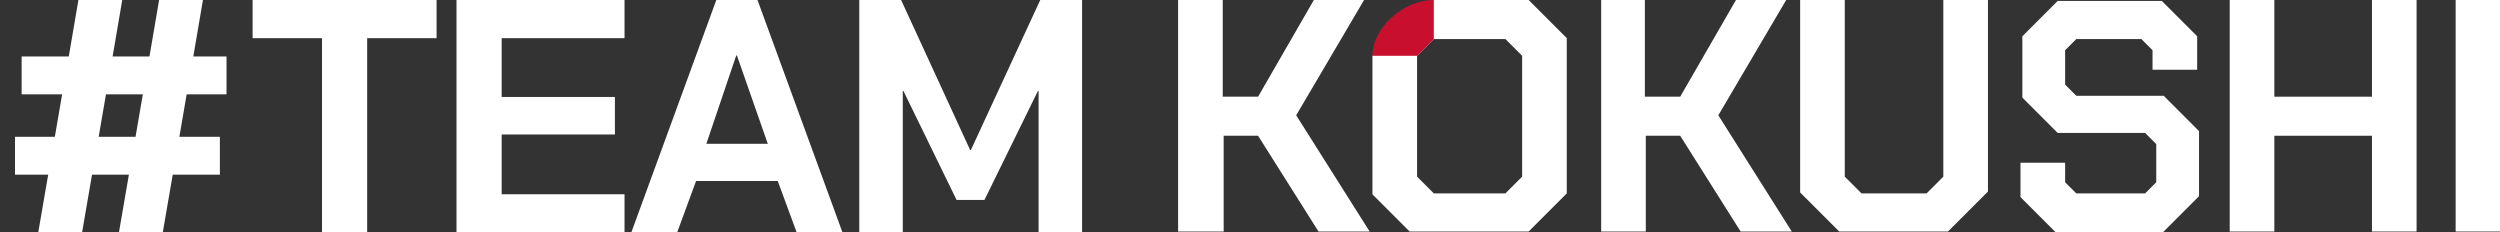 <svg width="1054" height="98" viewBox="0 0 1054 98" fill="none" xmlns="http://www.w3.org/2000/svg">
<rect x="0" y="0" width="1054" height="98" fill="#333333" stroke="none"/>
<path d="M78.7 39.76L75.62 57.68H92.7V73.64H72.82L68.62 98H50.14L54.34 73.64H38.8L34.6 98H16.12L20.32 73.64H6.32V57.68H23.12L26.2 39.76H9.12V23.8H29L33.06 0H51.54L47.48 23.8H63.02L67.08 0H85.56L81.5 23.8H95.5V39.76H78.7ZM60.22 39.76H44.68L41.6 57.68H57.14L60.22 39.76Z" fill="white"/>
<path d="M135.76 16.1H106.5V0H184.06V16.1H154.8V98H135.76V16.1Z" fill="white"/>
<path d="M192.461 0H263.301V16.1H211.501V40.88H259.241V56.7H211.501V81.9H263.301V98H192.461V0Z" fill="white"/>
<path d="M319.36 0H302L266.16 98H285.48L293.46 76.3H327.9L335.88 98H355.2L319.36 0ZM297.8 60.62L310.4 23.38H310.68L323.7 60.62H297.8Z" fill="white"/>
<path d="M362.27 0H379.91L409.03 63.28H409.31L438.57 0H456.21V98H437.87V38.36H437.59L415.05 84.28H403.29L380.89 38.36H380.61V98H362.27V0Z" fill="white"/>
<g clip-path="url(#clip0_159_8793)">
<path d="M1035.3 0H1054.12V97.608H1035.3V0Z" fill="white"/>
<path d="M940.043 0H958.859V40.768H1000.02V0H1018.83V97.608H1000.02V57.232H958.859V97.608H940.043V0Z" fill="white"/>
<path d="M851.844 82.712V68.6H870.66V76.832L875.364 81.536H904.372L909.076 76.832V60.76L904.372 56.056H867.524L852.628 41.16V15.288L867.524 0.392H911.428L926.324 15.288V29.4H907.508V21.168L902.804 16.464H875.364L870.66 21.168V35.672L875.364 40.376H912.212L927.108 55.272V82.712L911.82 98H866.74L851.844 83.104V82.712Z" fill="white"/>
<path d="M758.939 81.144V0H777.755V74.48L784.811 81.536H812.251L819.307 74.48V0H838.123V80.752L821.267 97.608H775.403L758.547 80.752L758.939 81.144Z" fill="white"/>
<path d="M674.66 0H693.476V40.768H708.372L731.892 0H753.06L724.444 48.608L755.412 97.608H733.852L708.372 57.232H693.868V97.608H675.052V0H674.66Z" fill="white"/>
<path d="M578.619 81.928V23.52L604.491 0H644.475L660.547 16.072V81.536L644.475 97.608H594.299L578.227 81.536L578.619 81.928ZM634.675 81.536L641.731 74.48V23.52L634.675 16.464H604.491L597.435 23.52V74.48L604.491 81.536H634.675Z" fill="white"/>
<path d="M496.691 0H515.507V40.768H530.403L553.923 0H575.091L546.475 48.608L577.443 97.608H555.883L530.403 57.232H515.899V97.608H496.691V0Z" fill="white"/>
<path d="M597.433 23.52H578.617C578.617 11.76 591.553 0 604.489 0V16.464L597.433 23.52Z" fill="#C8102E"/>
</g>
<defs>
<clipPath id="clip0_159_8793">
<rect width="557" height="98" fill="white" transform="translate(497)"/>
</clipPath>
</defs>
</svg>

